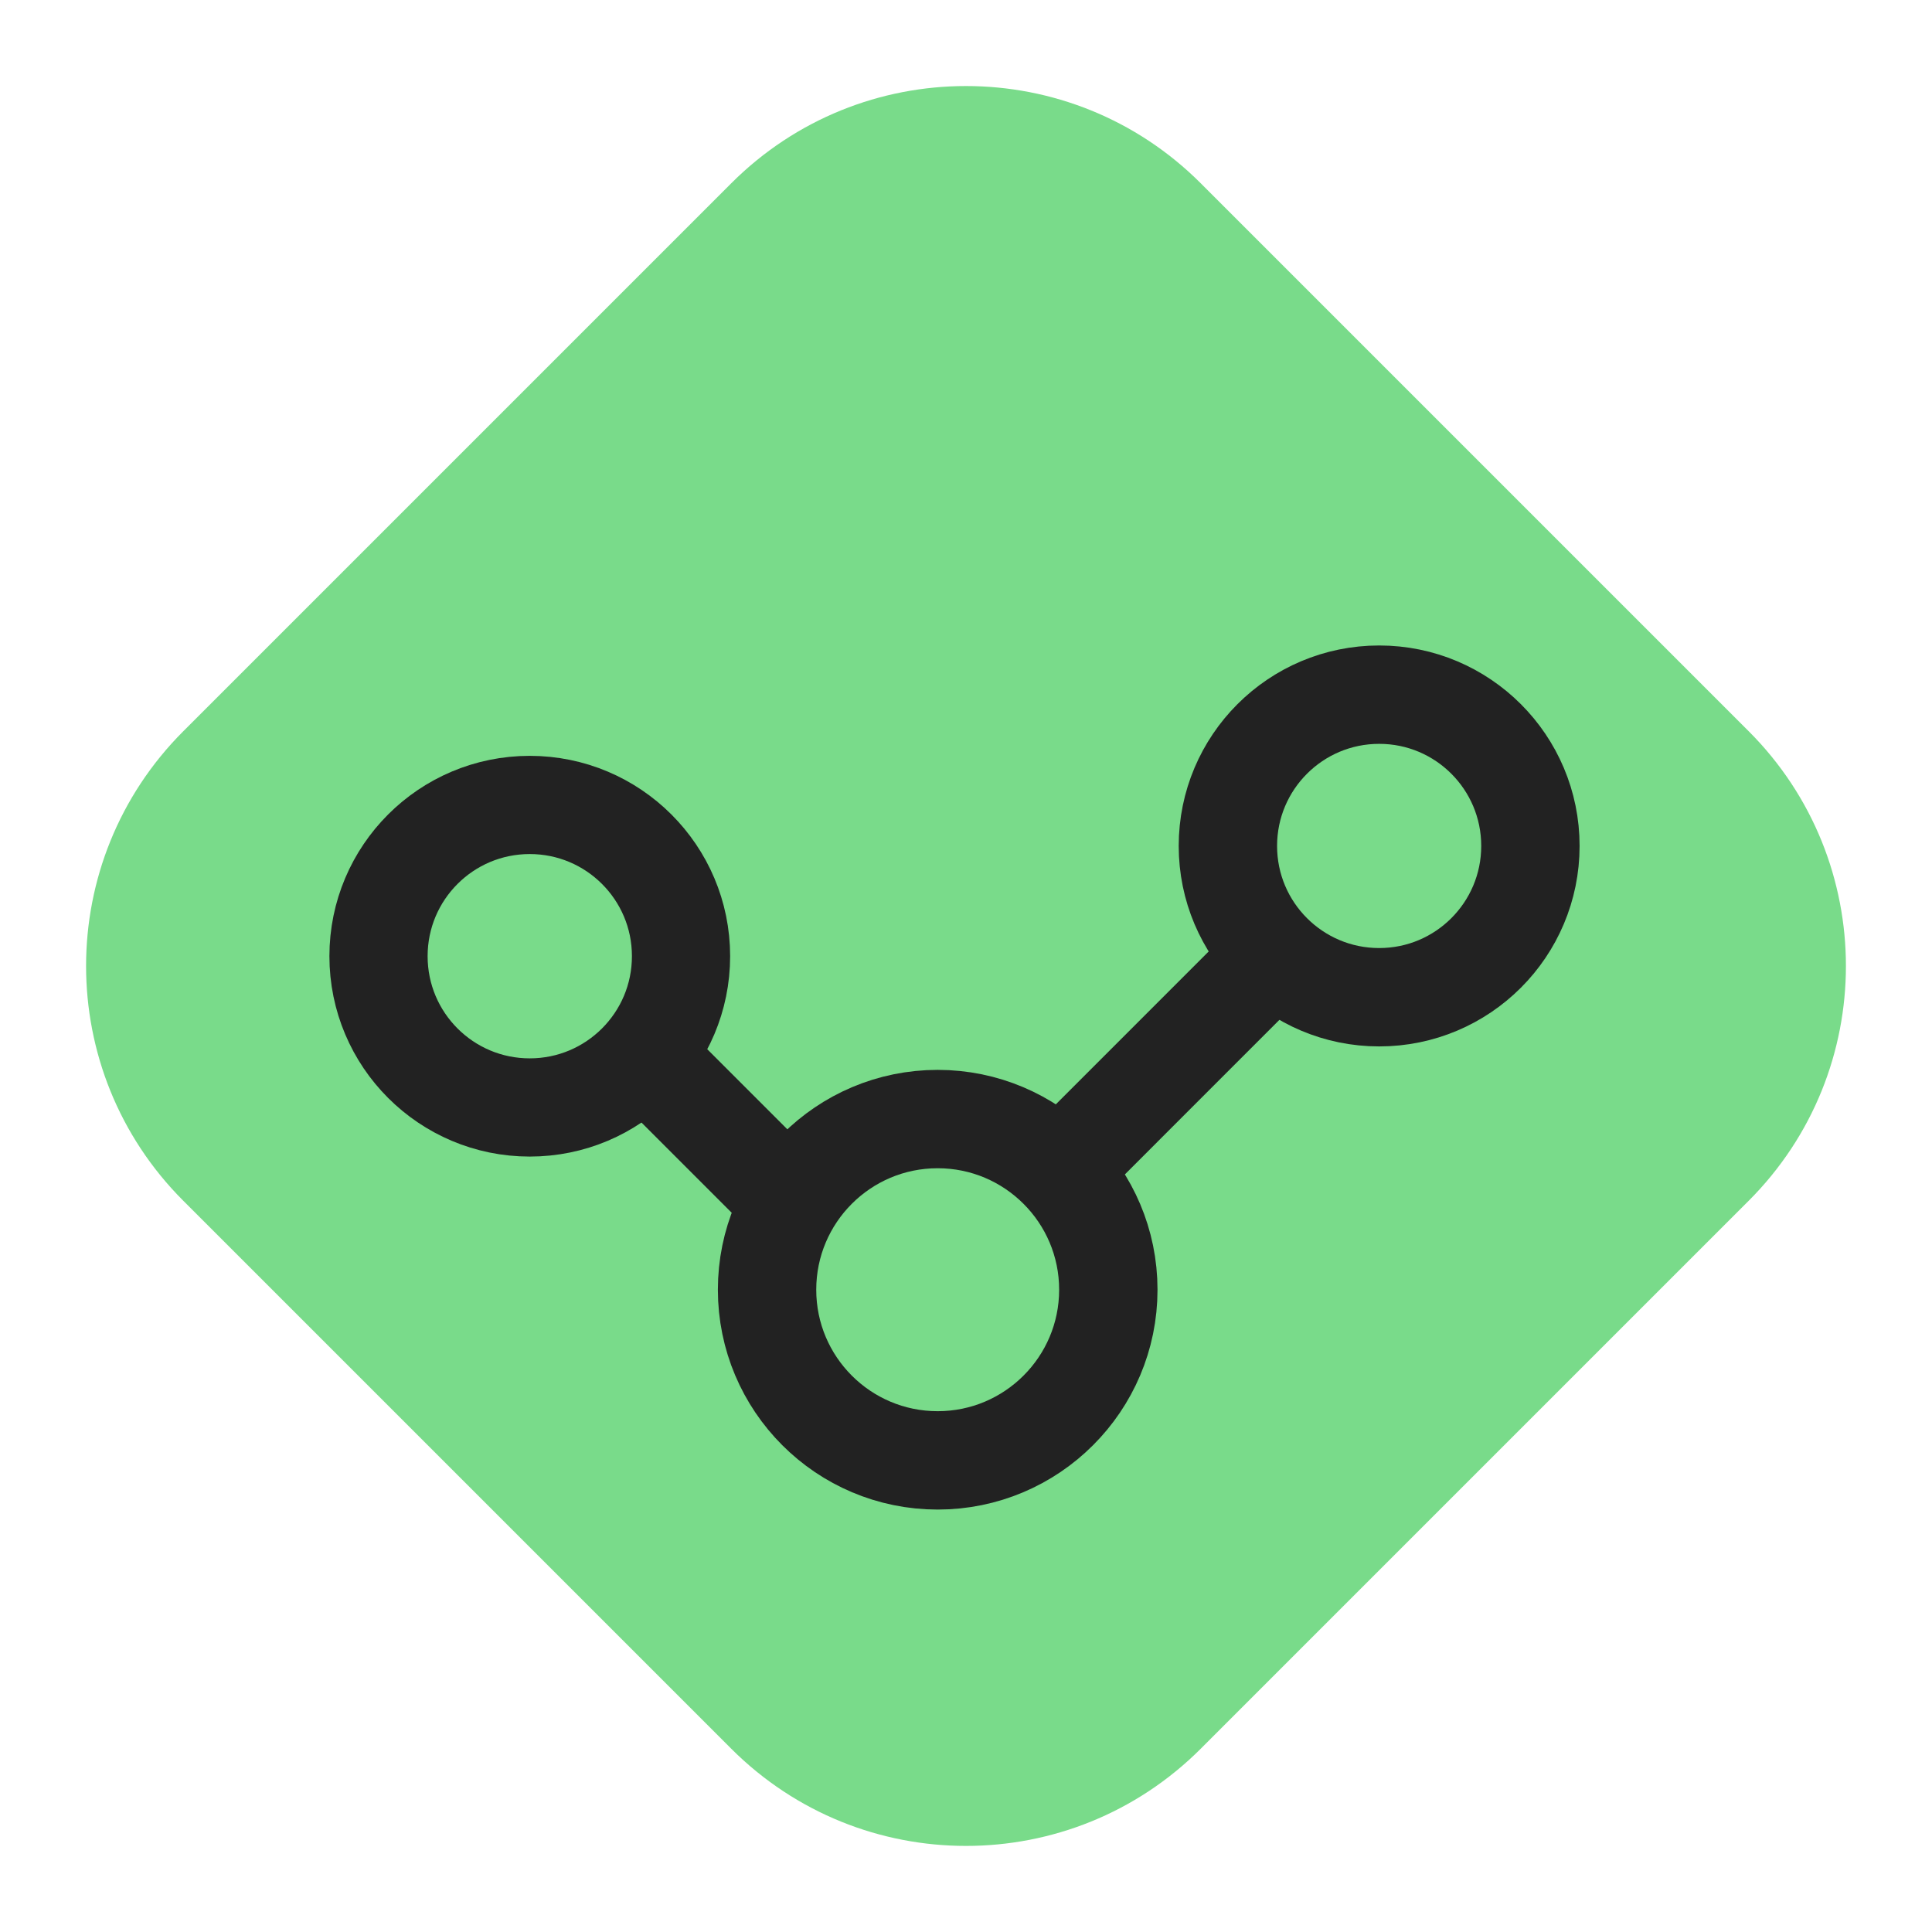 <svg width="36" height="36" viewBox="0 0 36 36" fill="none" xmlns="http://www.w3.org/2000/svg">
<g id="symbol/focus-symbol-36" clip-path="url(#clip0)">
<g id="focus-64">
<g id="Icon">
<path id="P64" fill-rule="evenodd" clip-rule="evenodd" d="M3.416 13.625C1 16.041 1 19.959 3.416 22.375L13.625 32.584C16.041 35 19.959 35 22.375 32.584L32.584 22.375C35 19.959 35 16.041 32.584 13.625L22.375 3.416C19.959 0.999 16.041 0.999 13.625 3.416L3.416 13.625Z" fill="#79DB8A"/>
<g id="Focus">
<path id="Path" fill-rule="evenodd" clip-rule="evenodd" d="M28.517 15.763C28.517 14.206 27.256 12.944 25.699 12.944C24.142 12.944 22.88 14.206 22.88 15.763C22.88 17.32 24.142 18.582 25.699 18.582C27.256 18.582 28.517 17.32 28.517 15.763Z" stroke="#222222" stroke-width="1.833"/>
<path id="Path_2" fill-rule="evenodd" clip-rule="evenodd" d="M20.652 24.032C20.652 22.276 19.227 20.852 17.472 20.852C15.716 20.852 14.293 22.276 14.293 24.032C14.293 25.788 15.716 27.212 17.472 27.212C19.227 27.212 20.652 25.788 20.652 24.032Z" stroke="#222222" stroke-width="1.833"/>
<path id="Path_3" fill-rule="evenodd" clip-rule="evenodd" d="M12.69 17.817C12.69 16.26 11.428 14.999 9.871 14.999C8.314 14.999 7.053 16.26 7.053 17.817C7.053 19.375 8.314 20.636 9.871 20.636C11.428 20.636 12.69 19.375 12.69 17.817Z" stroke="#222222" stroke-width="1.83"/>
<path id="Path_4" d="M19.744 21.804L23.75 17.797" stroke="#222222" stroke-width="1.833"/>
<path id="Path_5" d="M14.739 22.407L11.98 19.648" stroke="#222222" stroke-width="1.833"/>
</g>
</g>
</g>
</g>
<defs>
<clipPath id="clip0">
<rect width="36" height="36" fill="white"/>
</clipPath>
</defs>
</svg>

